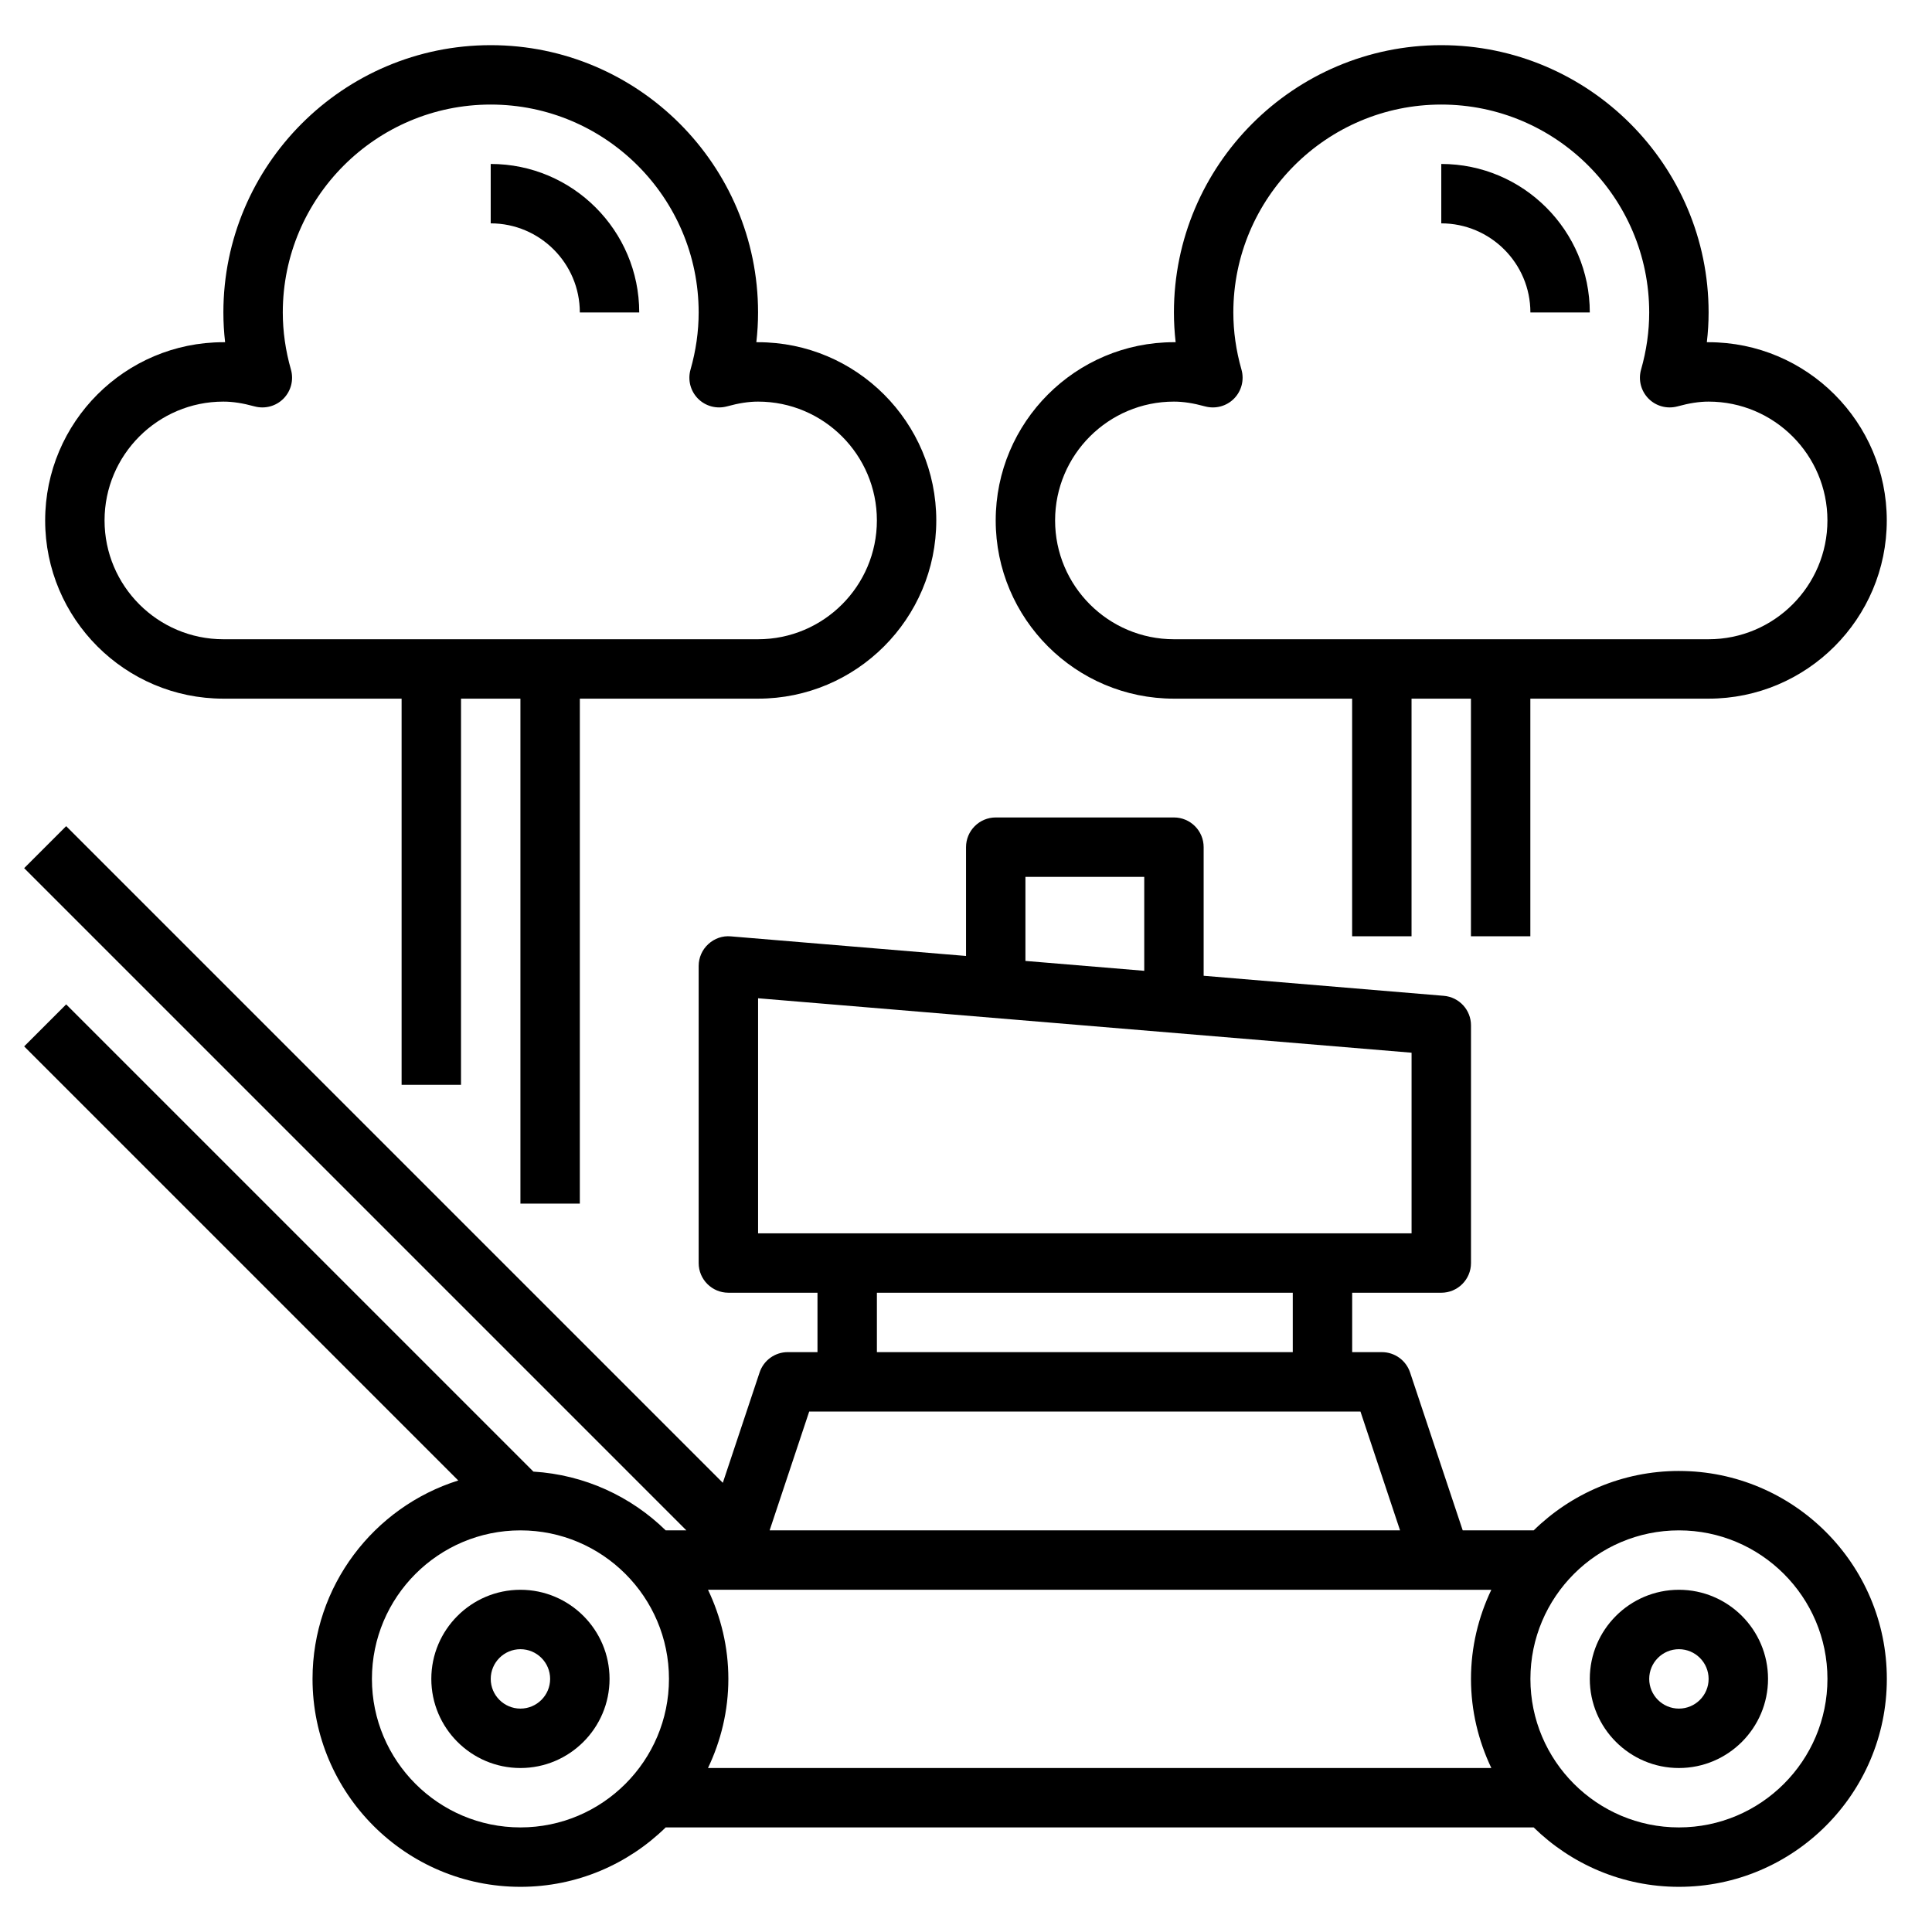 <?xml version="1.0" encoding="UTF-8"?>
<!-- Uploaded to: SVG Repo, www.svgrepo.com, Generator: SVG Repo Mixer Tools -->
<svg fill="#000000" width="800px" height="800px" version="1.1" viewBox="144 144 512 512" xmlns="http://www.w3.org/2000/svg">
 <g>
  <path d="m281.92 565.31c-13.02 0-23.617 10.598-23.617 23.617 0 13.02 10.598 23.617 23.617 23.617s23.617-10.598 23.617-23.617c0-13.023-10.598-23.617-23.617-23.617zm0 31.488c-4.336 0-7.871-3.527-7.871-7.871s3.535-7.871 7.871-7.871c4.336 0 7.871 3.527 7.871 7.871s-3.535 7.871-7.871 7.871z"/>
  <path d="m588.93 533.82c-14.973 0-28.551 6.023-38.484 15.742h-18.812l-13.949-41.848c-1.082-3.219-4.078-5.383-7.473-5.383h-7.871v-15.742h23.617c4.344 0 7.871-3.519 7.871-7.871v-62.977c0-4.102-3.133-7.504-7.219-7.84l-63.629-5.309v-34.086c0-4.344-3.527-7.871-7.871-7.871h-47.23c-4.344 0-7.871 3.527-7.871 7.871v28.836l-62.324-5.195c-2.195-0.211-4.359 0.559-5.984 2.055-1.625 1.492-2.547 3.586-2.547 5.793v78.719c0 4.352 3.527 7.871 7.871 7.871h23.617v15.742h-7.871c-3.394 0-6.391 2.164-7.469 5.383l-9.746 29.246-174.02-174.02-11.133 11.133 175.49 175.49h-5.481c-9.172-8.973-21.453-14.73-35.055-15.57l-123.82-123.82-11.133 11.133 115.04 115.04c-22.355 7.027-38.621 27.945-38.621 52.582 0 30.379 24.719 55.105 55.105 55.105 14.973 0 28.551-6.023 38.484-15.742h230.03c9.941 9.723 23.523 15.742 38.484 15.742 30.387 0 55.105-24.727 55.105-55.105 0.004-30.375-24.707-55.102-55.094-55.102zm-49.711 31.488c-3.418 7.172-5.391 15.16-5.391 23.613s1.977 16.445 5.391 23.617h-207.59c3.418-7.172 5.394-15.16 5.394-23.617 0-8.453-1.977-16.445-5.391-23.617zm-123.47-188.93h31.488v24.898l-31.488-2.621zm-70.848 32.172 173.18 14.43v47.863h-173.18zm31.488 78.035h110.21v15.742l-110.21 0.004zm-17.941 31.488h146.09l10.492 31.488h-167.07zm-76.523 110.21c-21.703 0-39.359-17.656-39.359-39.359 0-21.703 17.656-39.359 39.359-39.359s39.359 17.656 39.359 39.359c0 21.699-17.656 39.359-39.359 39.359zm307.01 0c-21.703 0-39.359-17.656-39.359-39.359 0-21.703 17.656-39.359 39.359-39.359s39.359 17.656 39.359 39.359c0.004 21.699-17.656 39.359-39.359 39.359z"/>
  <path d="m588.93 565.31c-13.02 0-23.617 10.598-23.617 23.617 0 13.02 10.598 23.617 23.617 23.617s23.617-10.598 23.617-23.617c0-13.023-10.594-23.617-23.617-23.617zm0 31.488c-4.336 0-7.871-3.527-7.871-7.871s3.535-7.871 7.871-7.871c4.336 0 7.871 3.527 7.871 7.871 0.004 4.344-3.531 7.871-7.871 7.871z"/>
  <path d="m203.2 329.15h47.23v102.34h15.742l0.004-102.34h15.742v133.82h15.742l0.004-133.82h47.23c26.047 0 47.23-21.184 47.23-47.23s-21.184-47.23-47.23-47.23h-0.457c0.301-2.621 0.457-5.254 0.457-7.875 0-39.062-31.789-70.848-70.848-70.848-39.062 0-70.848 31.789-70.848 70.848 0 2.621 0.156 5.25 0.457 7.871-0.152 0.004-0.309 0.004-0.457 0.004-26.047 0-47.23 21.184-47.23 47.23-0.004 26.047 21.18 47.23 47.23 47.23zm0-78.719c2.473 0 5.102 0.402 8.25 1.266 2.746 0.738 5.676-0.031 7.676-2.055s2.754-4.961 1.977-7.699c-1.434-5.019-2.16-10.113-2.16-15.129 0-30.387 24.719-55.105 55.105-55.105s55.105 24.719 55.105 55.105c0 5.016-0.723 10.109-2.156 15.129-0.781 2.738-0.023 5.676 1.977 7.699 2 2.016 4.922 2.793 7.676 2.055 3.144-0.863 5.773-1.266 8.246-1.266 17.367 0 31.488 14.121 31.488 31.488 0 17.367-14.121 31.488-31.488 31.488h-141.7c-17.367 0-31.488-14.121-31.488-31.488 0-17.367 14.121-31.488 31.488-31.488z"/>
  <path d="m455.1 329.15h47.23v62.977h15.742v-62.977h15.742v62.977h15.742v-62.977h47.23c26.047 0 47.23-21.184 47.23-47.23s-21.184-47.23-47.23-47.23h-0.457c0.309-2.621 0.469-5.254 0.469-7.875 0-39.062-31.789-70.848-70.848-70.848-39.062 0-70.848 31.789-70.848 70.848 0 2.621 0.156 5.25 0.457 7.871h-0.457c-26.047 0-47.23 21.184-47.23 47.23-0.004 26.051 21.18 47.234 47.227 47.234zm0-78.719c2.473 0 5.102 0.402 8.25 1.266 2.746 0.738 5.676-0.031 7.676-2.055s2.754-4.961 1.977-7.699c-1.434-5.019-2.156-10.113-2.156-15.129 0-30.387 24.719-55.105 55.105-55.105s55.105 24.719 55.105 55.105c0 5.016-0.723 10.109-2.156 15.129-0.781 2.738-0.023 5.676 1.977 7.699 2 2.016 4.914 2.793 7.676 2.055 3.144-0.863 5.773-1.266 8.246-1.266 17.367 0 31.488 14.121 31.488 31.488 0 17.367-14.121 31.488-31.488 31.488h-141.7c-17.367 0-31.488-14.121-31.488-31.488 0-17.367 14.125-31.488 31.488-31.488z"/>
  <path d="m549.57 226.81h15.742c0-21.703-17.656-39.359-39.359-39.359v15.742c13.023 0.004 23.617 10.598 23.617 23.617z"/>
  <path d="m297.66 226.81h15.742c0-21.703-17.656-39.359-39.359-39.359v15.742c13.02 0.004 23.617 10.598 23.617 23.617z"/>
 </g>
</svg>